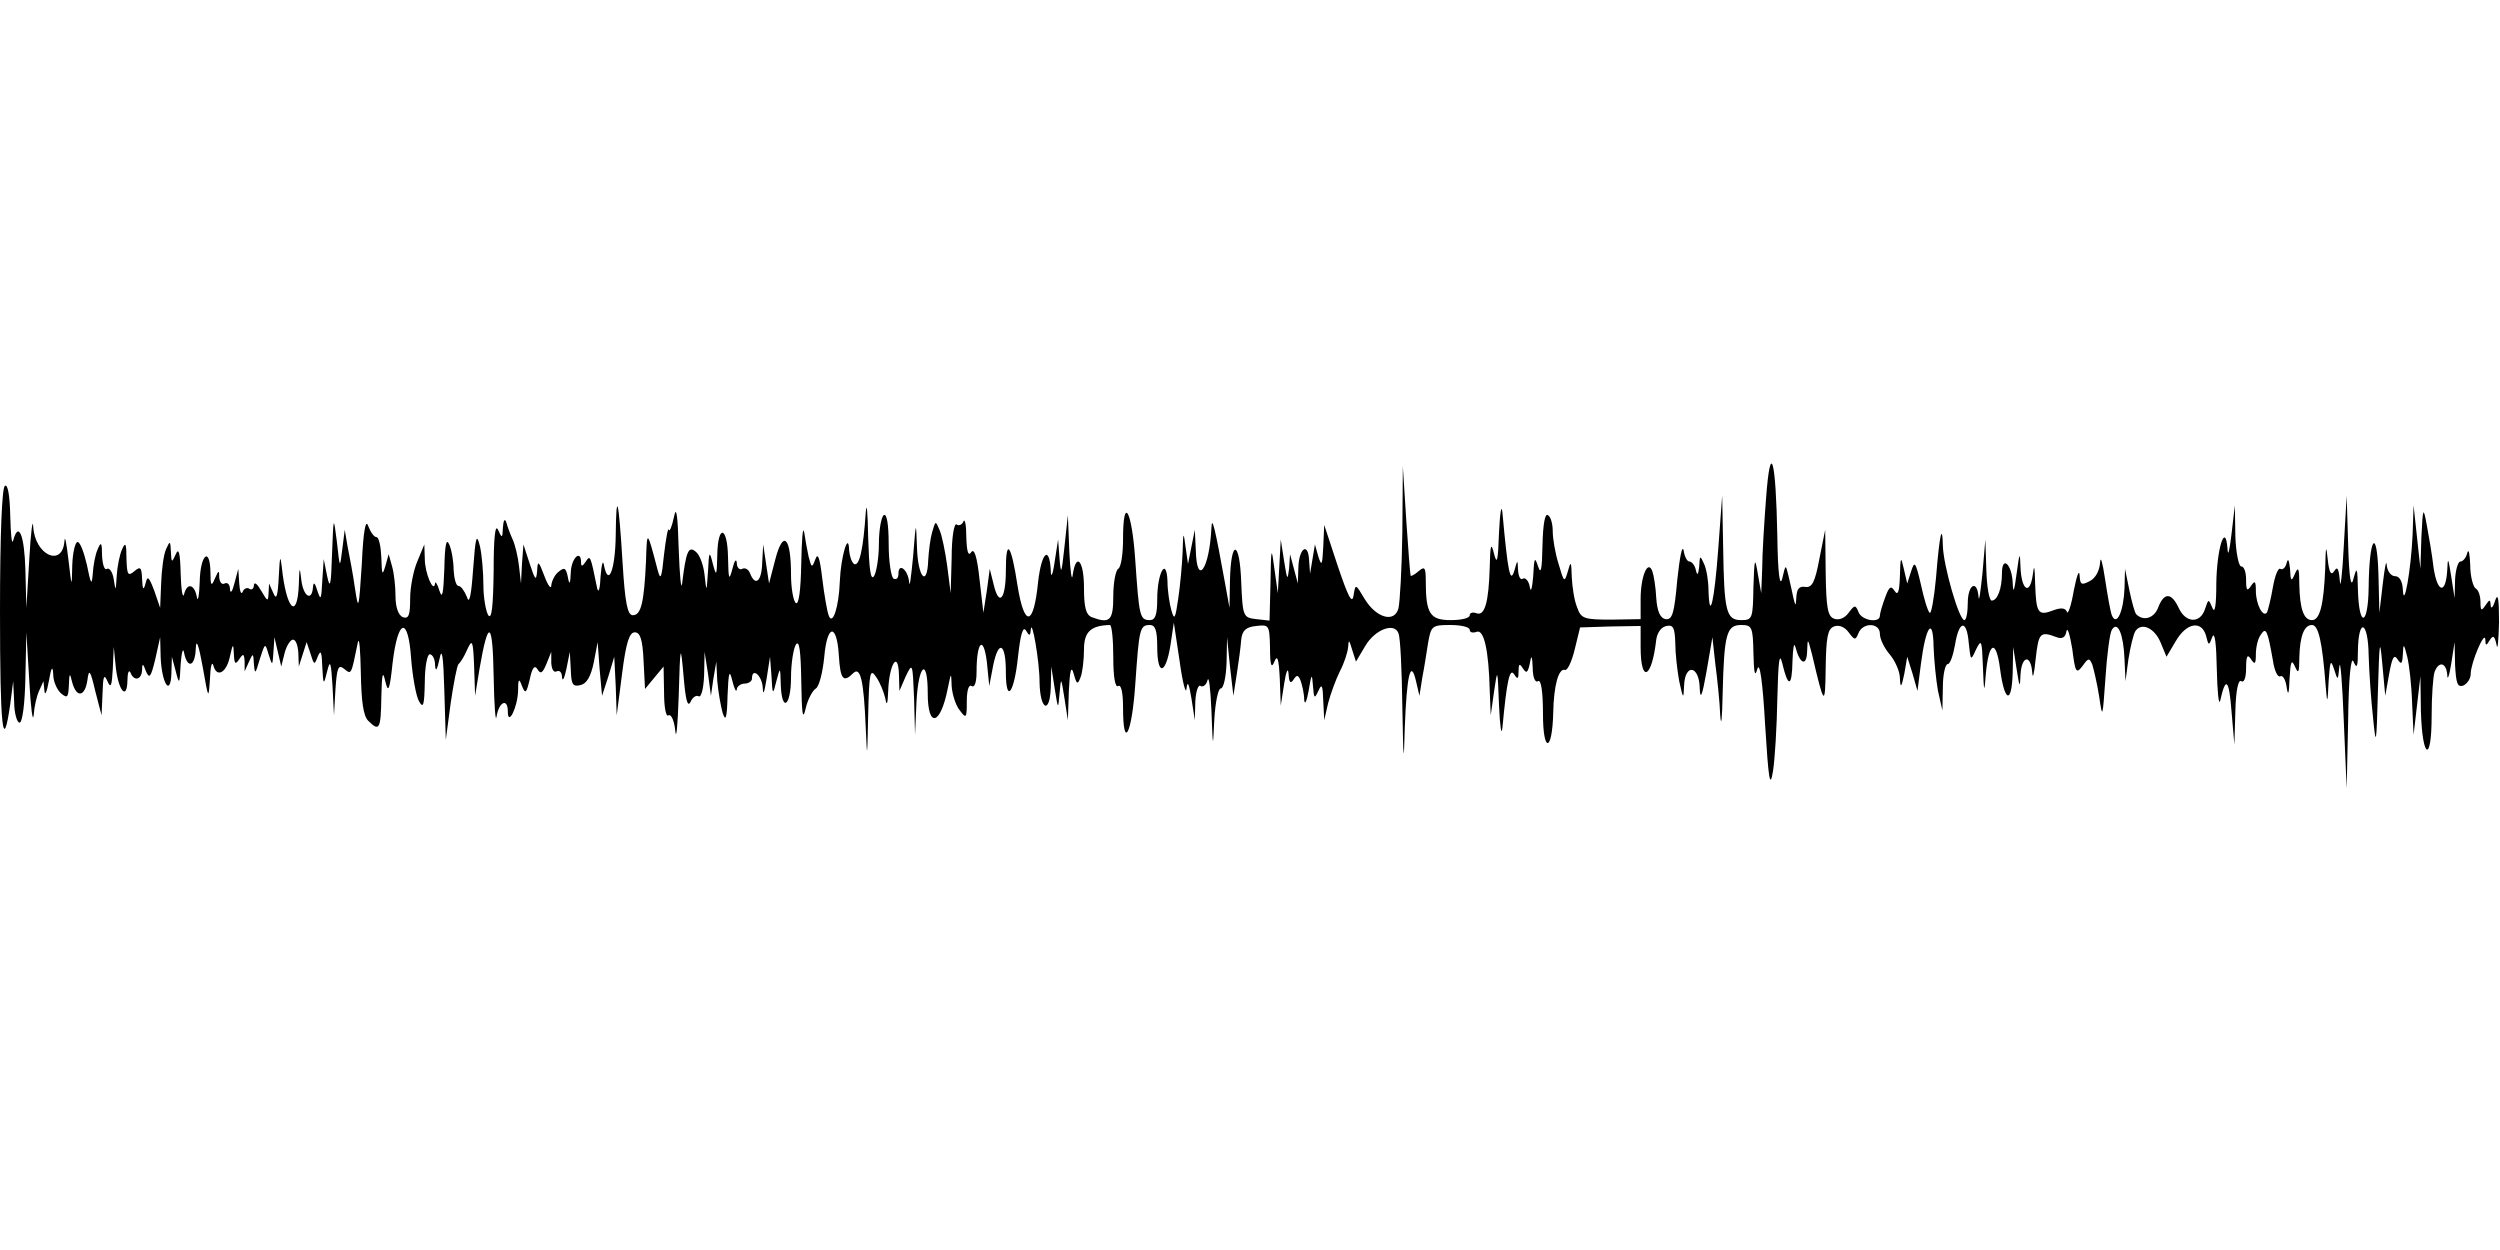 <?xml version="1.0" standalone="no"?>
<!DOCTYPE svg PUBLIC "-//W3C//DTD SVG 20010904//EN"
 "http://www.w3.org/TR/2001/REC-SVG-20010904/DTD/svg10.dtd">
<svg version="1.0" xmlns="http://www.w3.org/2000/svg"
 width="512pt" height="256pt" viewBox="0 0 512 256"
 preserveAspectRatio="none">
<g id="60381mp3"><g transform="translate(0,256) scale(0.1,-0.1)"
 stroke="none">
<path d="M3617 1541 c-4 -52 -8 -117 -8 -145 l-2 -51 -7 40 c-6 36 -7 32 -9
-27 -1 -65 -2 -68 -25 -68 -31 0 -35 18 -37 150 l-2 105 -8 -109 c-8 -108 -18
-151 -20 -85 0 19 -4 43 -9 54 -8 18 -9 18 -10 -5 -2 -18 -4 -20 -7 -7 -2 9
-8 17 -13 17 -5 0 -10 10 -12 23 -3 12 -8 -15 -13 -61 -6 -68 -10 -82 -24 -80
-11 2 -17 16 -19 43 -1 22 -5 47 -8 55 -9 25 -24 -10 -24 -57 l0 -41 -60 -1
c-56 0 -62 2 -70 25 -6 14 -10 42 -11 62 -1 33 -2 34 -8 12 -7 -24 -8 -23 -19
15 -7 22 -12 52 -12 67 0 15 -4 30 -10 33 -6 4 -10 -19 -11 -62 -1 -49 -3 -61
-9 -43 -7 21 -8 18 -10 -20 -2 -25 -5 -35 -7 -22 -2 12 -9 20 -14 17 -5 -4 -9
4 -10 17 -1 23 -1 23 -8 -2 -8 -25 -13 -2 -24 120 -2 19 -5 1 -7 -40 -2 -58
-4 -68 -10 -45 -6 25 -8 21 -9 -25 -2 -73 -10 -102 -27 -96 -8 3 -14 1 -14 -4
0 -6 -17 -10 -39 -10 -42 0 -51 13 -51 79 0 29 -2 32 -15 21 -8 -7 -16 -11
-16 -9 -1 2 -5 54 -9 114 l-7 110 -1 -135 c-1 -74 -5 -144 -8 -156 -8 -30 -45
-20 -69 19 -19 32 -19 32 -23 7 -3 -18 -11 -2 -32 60 l-28 85 -2 -45 c-2 -37
-3 -41 -10 -20 l-7 25 -5 -30 -5 -30 -2 28 c-2 38 -21 24 -22 -16 l-1 -32 -8
30 -8 30 -2 -30 c-3 -25 -4 -23 -10 15 l-7 45 -3 -55 -3 -55 -7 50 c-6 47 -7
45 -8 -28 l-2 -78 -27 3 c-27 3 -28 5 -31 76 -3 86 -21 89 -23 4 l-1 -57 -9
50 c-21 116 -27 140 -28 114 -4 -84 -30 -122 -32 -46 l-2 42 -7 -35 -7 -35 -5
35 c-4 32 -5 32 -6 -11 -1 -25 -5 -68 -9 -95 -6 -42 -8 -45 -14 -24 -4 14 -8
41 -8 60 -2 51 -21 17 -21 -37 0 -32 -4 -43 -15 -43 -21 0 -22 8 -30 123 -7
103 -25 134 -25 43 0 -30 -4 -58 -10 -61 -5 -3 -10 -28 -10 -56 0 -50 -7 -57
-44 -43 -12 5 -16 20 -16 60 0 56 -16 74 -23 27 -2 -16 -5 6 -7 47 l-3 75 -7
-65 c-6 -55 -7 -59 -10 -25 l-3 40 -7 -45 c-4 -29 -8 -35 -8 -18 -3 52 -19 37
-26 -24 -9 -91 -28 -94 -42 -8 -13 86 -24 100 -24 32 0 -59 -14 -76 -25 -29
l-8 32 -6 -45 -7 -45 -8 69 c-5 47 -11 64 -17 55 -6 -9 -9 1 -10 31 0 25 -3
39 -6 32 -2 -6 -9 -10 -14 -6 -5 3 -10 -27 -10 -68 l-2 -73 -7 55 c-4 30 -11
64 -16 75 -8 19 -8 19 -15 -5 -4 -14 -7 -40 -8 -57 -2 -57 -21 -36 -23 25 -2
57 -2 56 -8 -18 -4 -41 -7 -65 -8 -53 -2 26 -22 42 -22 18 0 -9 -4 -13 -10
-10 -5 3 -10 35 -10 71 0 41 -4 63 -10 59 -5 -3 -10 -30 -10 -58 0 -29 -5 -59
-10 -67 -7 -10 -10 14 -12 80 -1 52 -3 75 -5 50 -5 -75 -13 -111 -24 -105 -5
4 -9 16 -10 28 -1 41 -17 -13 -19 -63 -2 -54 -15 -93 -23 -70 -3 8 -9 42 -13
75 -5 43 -9 54 -14 40 -7 -19 -8 -18 -14 5 -3 14 -7 36 -9 50 -3 14 -5 -15 -6
-63 -1 -56 -5 -86 -11 -82 -5 3 -10 30 -10 58 0 77 -16 93 -32 32 l-13 -50 -6
40 -6 40 -2 -37 c-1 -39 -14 -50 -25 -22 -3 8 -10 12 -16 9 -5 -3 -11 2 -11
12 -1 10 -5 5 -9 -12 -7 -26 -8 -22 -9 23 -1 65 -21 69 -22 5 -1 -43 -2 -45
-9 -18 -7 28 -8 27 -10 -15 -3 -44 -3 -44 -7 -8 -2 20 -10 42 -18 48 -15 13
-20 1 -28 -65 -2 -16 -5 15 -7 70 -2 73 -5 91 -10 65 -4 -19 -9 -30 -10 -25
-2 6 -6 -17 -10 -50 -5 -49 -7 -55 -13 -33 -22 84 -22 84 -24 18 -4 -84 -10
-110 -27 -110 -11 0 -16 26 -21 108 -8 131 -13 151 -14 55 -1 -70 -15 -106
-24 -61 -2 13 -5 3 -7 -22 -1 -25 -4 -36 -7 -25 -14 69 -14 69 -24 54 -6 -9
-9 -10 -9 -1 0 28 -20 9 -21 -20 -1 -25 -3 -27 -6 -10 -4 19 -7 21 -19 11 -8
-6 -14 -19 -15 -28 0 -9 -7 0 -14 19 -12 32 -14 33 -15 10 -2 -21 -4 -18 -15
15 l-13 40 -3 -40 -2 -40 -4 35 c-2 19 -8 44 -13 55 -5 11 -11 27 -13 35 -3 9
-6 5 -7 -10 -1 -23 -2 -23 -10 -5 -6 13 -9 -17 -9 -85 -1 -72 -4 -100 -11 -90
-5 8 -10 36 -10 61 0 26 -3 62 -7 80 -7 28 -9 21 -14 -46 -4 -57 -8 -74 -13
-57 -5 12 -12 22 -17 22 -5 0 -9 15 -10 33 0 17 -4 41 -9 52 -6 14 -9 -1 -10
-50 -2 -51 -4 -63 -10 -45 -4 14 -9 21 -9 15 -3 -21 -21 22 -21 50 l-1 30 -14
-34 c-8 -18 -15 -53 -15 -77 0 -34 -3 -42 -15 -38 -9 4 -15 20 -15 43 0 20 -3
47 -7 61 l-7 25 -7 -25 c-6 -20 -7 -17 -8 18 -1 23 -5 42 -10 42 -5 0 -12 10
-17 23 -5 15 -10 -10 -13 -78 -6 -94 -7 -97 -14 -50 -4 28 -11 66 -15 85 l-6
35 -5 -40 c-5 -40 -5 -40 -11 15 -7 55 -7 54 -10 -25 -2 -64 -4 -73 -10 -45
l-7 35 -3 -45 c-2 -38 -3 -41 -10 -20 -5 17 -8 19 -9 8 -2 -31 -20 -20 -24 15
-3 28 -4 26 -5 -10 -3 -75 -26 -51 -35 37 -3 25 -4 19 -6 -20 -2 -41 -5 -50
-11 -35 l-9 20 -1 -20 c-1 -18 -2 -17 -15 5 -8 14 -14 19 -15 12 0 -7 -4 -11
-9 -8 -5 4 -12 0 -14 -6 -3 -7 -6 1 -7 17 l-2 30 -8 -30 c-4 -16 -8 -22 -9
-12 0 10 -5 15 -11 12 -5 -3 -10 2 -11 12 0 16 -1 16 -9 -2 -7 -17 -9 -15 -9
13 -1 54 -21 36 -22 -20 -1 -29 -4 -43 -6 -30 -5 26 -20 29 -26 5 -3 -10 -6 9
-7 42 -1 43 -4 54 -10 40 -8 -18 -9 -18 -10 5 -1 23 -2 23 -10 5 -5 -11 -9
-42 -10 -70 l-2 -50 -12 35 c-11 29 -14 32 -18 15 -4 -15 -6 -13 -7 9 -1 24
-3 27 -16 16 -13 -11 -15 -7 -16 26 0 31 -2 35 -9 19 -5 -11 -10 -36 -11 -55
-2 -31 -2 -32 -6 -7 -2 15 -9 25 -14 22 -5 -4 -9 9 -10 27 0 27 -2 30 -9 13
-5 -11 -9 -33 -10 -50 -2 -25 -4 -22 -12 18 -6 26 -14 47 -19 47 -5 0 -10 -21
-11 -47 -1 -48 -1 -48 -8 12 -4 33 -7 50 -8 37 -4 -55 -61 -29 -64 30 -1 18
-5 -12 -8 -67 l-6 -100 -2 78 c-2 71 -14 101 -25 60 -3 -10 -5 13 -6 50 -1 43
-5 66 -11 62 -6 -4 -10 -101 -10 -257 0 -239 6 -295 21 -190 l6 47 2 -42 c0
-24 6 -43 11 -43 6 0 11 39 12 93 l2 92 6 -100 c3 -55 7 -86 9 -70 1 17 6 39
11 50 l9 20 2 -20 c1 -11 5 -2 9 20 5 29 8 33 9 14 0 -15 8 -32 16 -39 13 -11
15 -8 16 16 1 27 2 27 7 6 9 -32 26 -29 31 5 3 24 6 21 16 -22 l13 -50 2 45
c1 35 3 41 10 25 7 -16 9 -10 11 25 l2 45 4 -40 c5 -49 23 -71 24 -29 0 16 3
23 6 17 7 -19 23 -16 24 5 0 14 2 14 8 -3 7 -16 10 -12 19 25 l10 45 1 -40 c2
-54 20 -83 22 -35 l1 35 8 -30 c7 -28 8 -27 10 15 2 25 5 35 7 23 7 -34 23
-28 24 10 1 20 6 6 14 -38 12 -68 12 -69 15 -25 1 25 4 37 7 27 7 -26 27 -15
34 19 6 27 7 27 8 4 1 -20 3 -22 11 -10 8 12 10 12 11 -5 l0 -20 9 20 c8 18 9
18 10 -5 2 -22 3 -21 12 10 11 34 11 34 18 10 8 -25 8 -24 10 5 l2 30 7 -30 7
-30 7 28 c4 15 12 27 17 27 6 0 10 -12 11 -27 l1 -28 8 25 8 25 8 -24 c7 -23
8 -24 15 -5 6 14 8 9 9 -21 2 -39 3 -39 10 -10 6 25 8 20 11 -30 l3 -60 3 53
c3 45 6 52 18 42 15 -12 14 -13 28 55 3 11 5 -17 6 -63 1 -58 5 -88 15 -98 23
-23 26 -18 27 49 1 47 3 55 8 32 6 -25 9 -20 15 37 11 92 32 97 38 9 3 -37 10
-76 16 -87 9 -16 11 -9 12 39 0 31 5 57 10 57 6 0 11 -10 11 -22 1 -15 4 -11
9 12 5 26 8 8 10 -65 l3 -100 10 75 c6 41 13 77 16 80 4 3 12 16 18 30 10 22
12 19 14 -35 l2 -60 9 55 c18 104 27 100 29 -15 1 -60 4 -98 6 -82 5 30 23 38
23 10 0 -32 20 8 21 42 0 25 2 27 8 10 7 -17 9 -15 16 14 5 24 10 30 16 20 6
-10 10 -8 18 11 l10 25 0 -23 c1 -13 5 -20 11 -17 6 3 11 -2 11 -12 1 -10 5
-2 9 17 l7 35 2 -37 c1 -30 4 -35 20 -31 13 3 21 18 27 46 l8 42 4 -55 5 -55
13 40 12 40 3 -60 2 -60 11 85 c8 64 15 85 26 85 11 0 16 -14 18 -58 l3 -58
19 23 19 23 1 -53 c0 -31 4 -51 9 -47 6 3 12 -12 14 -32 2 -21 5 12 7 72 3
107 4 108 10 40 4 -48 8 -64 14 -53 4 10 12 15 17 12 5 -3 10 16 11 43 l1 48
7 -45 6 -45 5 35 6 35 2 -40 c2 -22 7 -51 11 -65 6 -19 9 -11 10 35 2 50 4 55
10 30 4 -16 8 -24 9 -17 0 6 8 12 16 12 8 0 15 5 15 10 0 24 20 7 22 -17 1
-19 3 -13 8 17 l7 45 3 -40 c2 -39 3 -39 10 -10 8 30 8 30 9 -7 2 -58 21 -45
21 15 0 28 5 59 10 67 7 10 10 -13 11 -75 1 -68 3 -82 9 -56 4 18 14 37 21 41
7 5 14 34 17 64 6 69 26 70 30 3 3 -48 9 -56 29 -36 15 15 22 -13 26 -111 3
-67 3 -65 5 25 2 88 4 97 16 79 8 -11 16 -31 19 -44 3 -17 5 -13 6 15 2 54 20
84 22 35 l1 -35 13 30 c14 29 14 27 17 -45 l2 -75 3 68 c4 77 23 92 23 17 0
-72 26 -66 41 10 7 34 7 34 8 5 1 -16 8 -39 16 -49 14 -19 15 -17 15 18 0 22
4 35 10 31 6 -4 10 8 10 29 0 62 14 76 21 21 l5 -50 8 42 c11 54 26 46 26 -13
0 -66 17 -45 25 32 5 45 10 62 16 53 7 -12 9 -12 10 1 2 27 18 -64 18 -107 1
-57 21 -67 23 -11 l1 43 7 -45 c7 -44 7 -44 10 -10 3 34 3 34 10 -10 l7 -45 2
60 c2 43 5 53 10 35 6 -22 8 -23 14 -7 4 10 7 36 7 57 0 36 14 49 53 50 4 0 7
-30 7 -66 0 -41 4 -63 10 -59 6 4 10 -13 10 -44 0 -89 18 -55 25 47 8 114 9
122 30 122 11 0 15 -11 15 -45 0 -59 17 -58 27 3 l7 47 12 -80 c6 -44 13 -69
14 -55 2 17 5 10 10 -20 l7 -45 1 38 c1 21 6 36 11 32 5 -3 12 3 14 12 3 10 6
-18 8 -62 3 -80 3 -80 6 -17 2 34 8 62 13 62 6 0 11 24 12 53 l1 52 6 -60 7
-60 7 45 c4 25 8 56 9 70 2 19 10 26 31 28 26 3 27 2 28 -45 0 -36 3 -43 9
-28 6 15 9 6 11 -35 l2 -55 7 45 c4 26 8 34 9 20 1 -18 4 -21 10 -12 7 11 10
10 15 -3 3 -9 7 -26 7 -38 1 -12 5 -4 9 18 6 36 7 37 9 10 2 -26 3 -27 11 -10
7 16 9 12 10 -20 l2 -40 8 35 c5 19 16 49 24 65 9 17 16 39 17 50 1 16 2 15 8
-5 l8 -25 19 32 c20 34 60 49 68 26 4 -8 7 -76 8 -151 2 -114 3 -121 5 -42 4
107 12 142 23 95 l7 -30 6 38 c4 20 9 53 12 72 6 33 8 35 45 35 22 0 40 -4 40
-10 0 -5 6 -7 14 -4 15 6 25 -37 27 -121 l2 -50 7 50 c7 48 7 46 10 -30 2 -44
5 -64 7 -45 9 97 15 123 24 109 7 -11 9 -10 9 6 0 16 2 17 9 6 7 -11 10 -9 14
10 3 19 5 17 6 -9 0 -19 5 -31 11 -27 6 4 10 -21 10 -67 0 -81 19 -79 21 2 1
56 11 92 24 88 5 -2 14 17 20 42 l11 45 62 2 62 1 0 -43 c0 -76 23 -65 32 15
2 14 10 26 21 28 14 3 17 -4 18 -35 0 -21 4 -56 8 -78 8 -37 9 -38 10 -9 2 46
31 41 32 -5 1 -26 5 -17 14 34 l12 70 6 -55 c4 -30 9 -77 10 -105 2 -27 4 -7
5 45 3 122 8 140 38 140 22 0 24 -4 25 -57 1 -42 3 -51 8 -33 5 16 11 -26 16
-115 7 -113 10 -131 16 -95 4 25 8 92 9 150 2 75 4 96 10 72 12 -51 20 -50 21
4 1 27 3 40 6 29 9 -35 23 -41 24 -9 1 28 1 28 10 -6 25 -107 27 -109 28 -27
1 62 4 79 17 84 10 4 22 -1 30 -12 12 -16 14 -17 20 -2 9 23 44 22 44 -1 0
-11 9 -29 20 -42 11 -13 21 -35 21 -49 1 -21 3 -20 9 9 l6 35 11 -35 10 -35 7
55 c10 78 25 99 26 35 1 -27 5 -68 9 -90 l9 -40 1 48 c0 26 5 47 10 47 5 0 11
18 15 40 8 50 24 52 28 3 4 -37 4 -37 15 -13 11 22 12 19 14 -35 2 -55 3 -56
6 -15 6 66 21 72 29 11 9 -69 24 -75 26 -9 l1 53 7 -45 c6 -39 7 -40 8 -12 2
39 21 43 24 5 1 -16 4 -3 7 27 6 54 9 58 43 45 11 -4 18 -1 20 12 2 10 7 -6
12 -36 6 -48 8 -52 21 -35 12 17 14 17 20 3 3 -10 10 -39 14 -65 7 -47 7 -46
13 38 3 47 9 92 13 98 12 20 24 -9 26 -60 l2 -45 6 45 c4 25 10 50 14 57 12
19 39 8 52 -23 l12 -29 19 32 c22 38 53 43 62 11 5 -21 6 -21 13 -2 5 11 8
-15 9 -66 1 -47 4 -76 7 -65 11 50 18 45 23 -20 l6 -70 2 68 c1 43 6 66 12 62
6 -4 10 7 10 27 0 25 3 29 10 18 8 -12 10 -10 10 10 0 14 4 32 10 40 11 17 14
9 25 -53 3 -21 10 -35 15 -32 5 3 11 -7 13 -22 3 -20 5 -14 6 17 2 35 4 41 11
25 7 -16 9 -13 9 17 1 46 10 68 26 68 13 0 21 -33 28 -125 3 -38 4 -37 6 10 3
41 4 46 11 25 8 -25 8 -25 11 5 2 17 6 -33 9 -110 l6 -140 3 140 c1 89 6 133
11 120 7 -16 9 -11 9 22 1 69 21 62 22 -9 1 -35 5 -92 9 -128 6 -61 7 -57 10
55 3 103 4 111 9 55 l6 -65 8 45 c6 33 10 41 17 30 8 -12 10 -10 11 10 1 23 2
23 9 -5 4 -16 9 -59 10 -95 l3 -65 7 60 7 60 1 -72 c3 -98 22 -107 22 -9 0 41
3 81 6 90 9 23 24 19 26 -6 0 -13 4 -3 8 22 l7 45 1 -47 c2 -38 5 -46 17 -42
8 4 15 14 15 24 0 22 29 91 30 70 0 -13 2 -13 9 -1 7 11 10 9 14 -10 2 -13 4
8 5 46 0 49 -2 62 -8 45 -4 -14 -9 -18 -9 -10 -1 13 -2 13 -11 0 -8 -12 -10
-11 -10 7 0 12 -4 25 -10 28 -5 3 -11 25 -11 48 -1 23 -3 34 -6 25 -2 -10 -9
-18 -14 -18 -5 0 -10 -17 -11 -37 l-1 -38 -7 45 c-6 38 -7 40 -8 13 -3 -51
-20 -48 -28 4 -3 27 -10 66 -14 88 -7 38 -8 37 -11 -25 l-2 -65 -7 65 -7 65
-2 -60 c-3 -70 -18 -157 -20 -112 -1 17 -7 27 -16 27 -8 0 -16 10 -17 23 -1
12 -4 -5 -8 -38 l-7 -60 -2 80 c-3 98 -19 75 -20 -28 -1 -80 -20 -84 -22 -4
-1 45 -2 48 -9 22 -5 -21 -9 -1 -11 70 l-3 100 -6 -105 c-3 -58 -7 -89 -8 -70
-2 25 -5 31 -11 21 -7 -11 -11 -4 -14 25 -3 30 -4 25 -5 -21 -3 -74 -11 -105
-27 -105 -17 0 -25 23 -26 73 0 33 -2 38 -9 22 -7 -17 -9 -16 -10 10 -2 18 -4
23 -7 12 -2 -9 -8 -15 -13 -12 -4 3 -11 -14 -15 -37 -4 -24 -10 -47 -12 -52
-8 -12 -23 16 -23 44 0 20 -2 22 -10 10 -8 -12 -10 -9 -10 13 0 15 -4 27 -10
27 -5 0 -11 28 -12 63 l-1 62 -7 -60 c-4 -33 -7 -46 -8 -30 -4 58 -22 3 -23
-70 0 -45 -3 -63 -8 -50 -8 19 -8 19 -15 -2 -10 -31 -40 -29 -54 2 -15 32 -30
32 -42 1 -8 -22 -30 -29 -45 -14 -3 3 -9 25 -14 49 l-9 44 -1 -40 c-2 -47 -16
-79 -26 -55 -3 8 -9 42 -14 75 -5 33 -9 48 -10 33 -1 -16 -9 -32 -21 -38 -17
-9 -20 -8 -21 12 -1 13 -6 -2 -12 -32 -5 -30 -12 -50 -14 -43 -3 8 -12 9 -28
3 -31 -12 -35 -6 -37 54 -1 37 -2 42 -5 18 -6 -42 -23 -31 -25 16 -1 33 -2 32
-8 -13 -5 -37 -7 -42 -8 -18 -2 38 -22 56 -22 19 0 -31 -9 -56 -21 -56 -5 0
-10 28 -11 63 l-2 62 -6 -70 c-4 -38 -7 -60 -8 -47 -3 36 -22 25 -22 -13 0
-19 -3 -35 -7 -35 -11 0 -43 112 -44 152 -1 49 -7 23 -14 -65 -4 -43 -10 -76
-13 -72 -4 3 -12 30 -18 58 -11 47 -13 49 -20 27 l-8 -25 -7 30 c-6 27 -7 25
-8 -15 -1 -32 -4 -41 -11 -30 -7 11 -11 9 -19 -13 -6 -16 -11 -33 -11 -38 0
-16 -38 -10 -44 8 -6 15 -8 14 -20 -2 -8 -11 -20 -16 -30 -12 -13 5 -16 23
-17 94 l-1 88 -12 -60 c-9 -48 -15 -59 -29 -57 -12 2 -17 -4 -18 -20 -1 -20
-2 -20 -6 -3 -2 11 -7 31 -10 45 -6 25 -6 25 -13 -5 -5 -19 -9 12 -10 85 -3
162 -14 200 -23 81z"/>
</g></g>
</svg>
